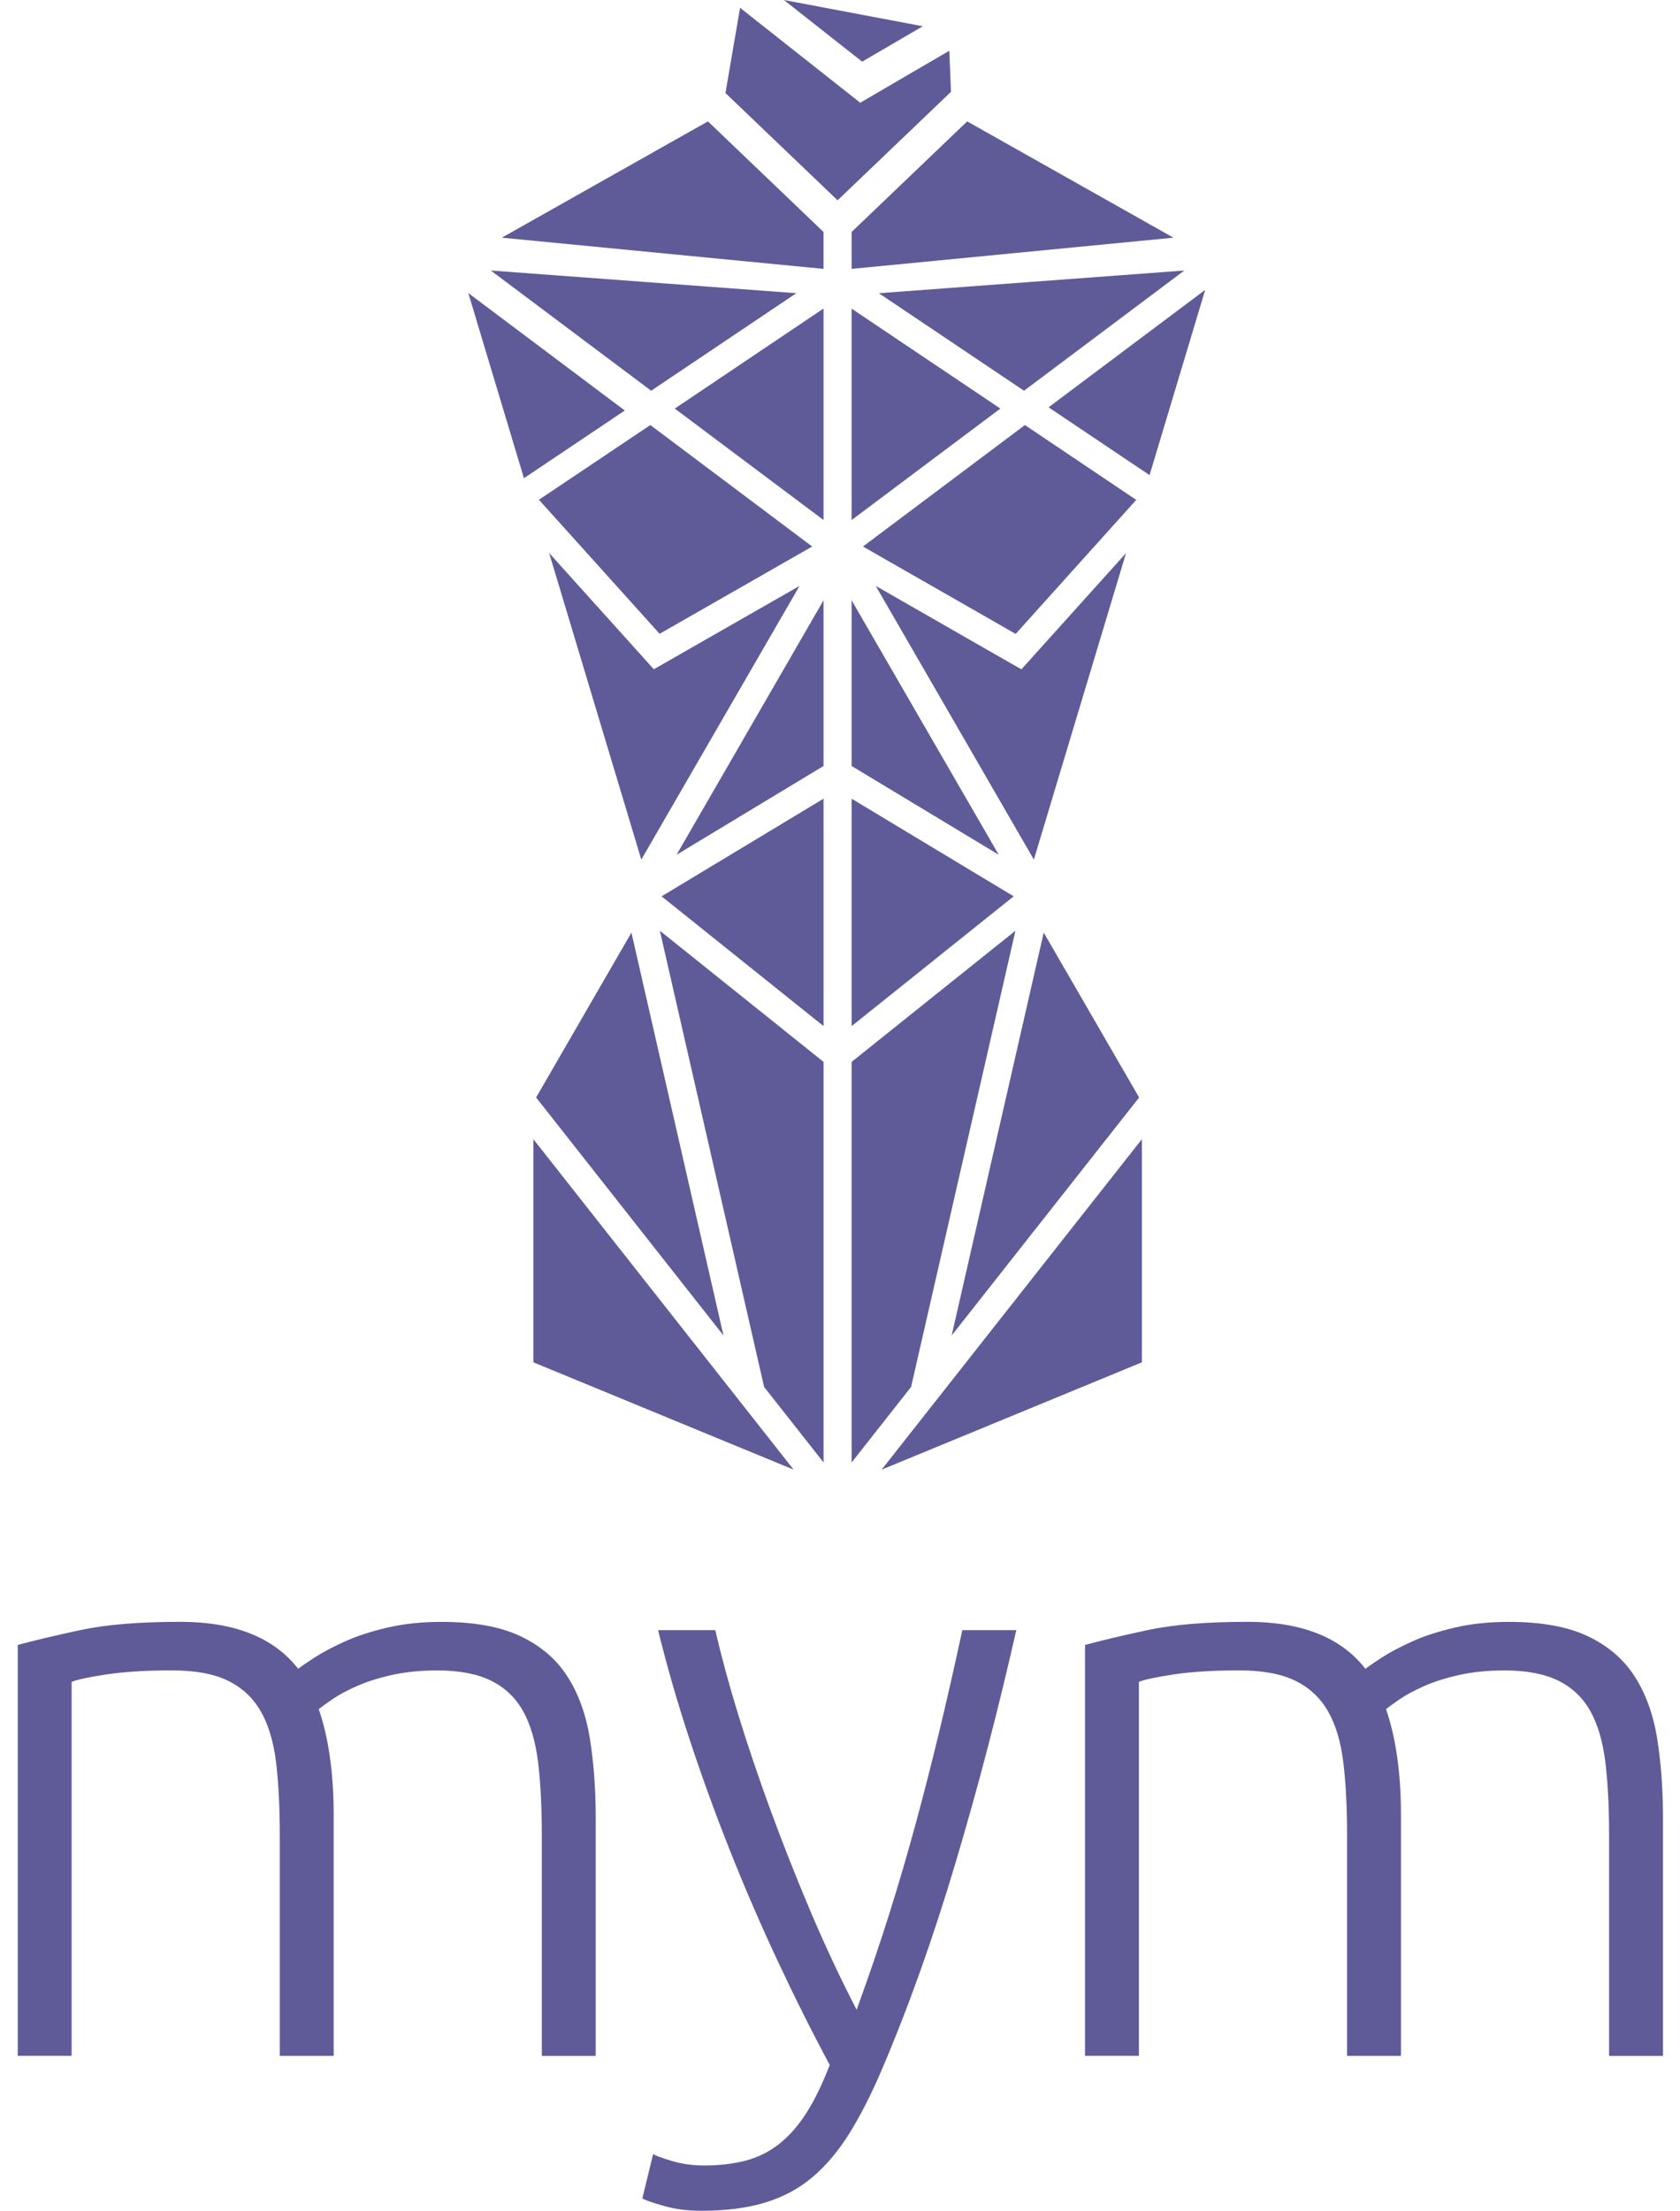 <svg xmlns="http://www.w3.org/2000/svg" width="73" height="96" viewBox="0 0 73 96" fill="none"><path d="M27.149 17.826L20.349 12.726L22.767 20.765L27.149 17.826Z" fill="#5E5B98"></path><path d="M35.291 23.732L28.259 18.457L23.418 21.702L28.662 27.522L35.291 23.732Z" fill="#5E5B98"></path><path d="M34.601 12.732L21.327 11.747L28.294 16.967L34.601 12.732Z" fill="#5E5B98"></path><path d="M49.498 47.657L45.352 40.497L41.352 57.992L49.498 47.657Z" fill="#5E5B98"></path><path d="M27.437 40.497L23.296 47.657L31.437 57.992L27.437 40.497Z" fill="#5E5B98"></path><path d="M28.673 40.416L33.202 60.226L35.786 63.506V46.111L28.673 40.416Z" fill="#5E5B98"></path><path d="M28.32 28.962L23.861 24.012L27.866 37.327L34.742 25.442L28.41 29.062L28.32 28.962Z" fill="#5E5B98"></path><path d="M35.784 10.073L30.762 5.271L21.805 10.321L35.784 11.676V10.073Z" fill="#5E5B98"></path><path d="M29.321 17.742L35.785 22.582V13.397L29.321 17.742Z" fill="#5E5B98"></path><path d="M28.747 38.922L35.785 44.557V34.682L28.747 38.922Z" fill="#5E5B98"></path><path d="M34.485 63.817L23.176 49.467V59.157L34.485 63.817Z" fill="#5E5B98"></path><path d="M29.398 37.117L35.785 33.262V26.067L29.398 37.117Z" fill="#5E5B98"></path><path d="M38.309 63.817L49.618 59.157V49.467L38.309 63.817Z" fill="#5E5B98"></path><path d="M45.563 17.687L49.951 20.632L52.369 12.587L45.563 17.687Z" fill="#5E5B98"></path><path d="M37.005 46.111V63.506L39.589 60.226L44.123 40.416L37.005 46.111Z" fill="#5E5B98"></path><path d="M51.462 11.747L38.188 12.732L44.495 16.967L51.462 11.747Z" fill="#5E5B98"></path><path d="M36.395 8.698L41.322 3.988L41.251 2.202L37.377 4.463L37.266 4.372L32.158 0.339L31.523 4.04L36.395 8.698Z" fill="#5E5B98"></path><path d="M40.097 1.14L34.062 0L37.463 2.678L40.097 1.14Z" fill="#5E5B98"></path><path d="M44.385 29.062L44.209 28.967L38.053 25.442L44.924 37.327L48.929 24.017L44.385 29.062Z" fill="#5E5B98"></path><path d="M37.005 44.557L44.047 38.922L37.005 34.682V44.557Z" fill="#5E5B98"></path><path d="M44.535 18.457L37.498 23.732L44.133 27.527L49.372 21.707L44.535 18.457Z" fill="#5E5B98"></path><path d="M37.005 10.073V11.676L50.989 10.321L42.027 5.271L37.005 10.073Z" fill="#5E5B98"></path><path d="M43.468 17.742L37.005 13.402V22.582L43.468 17.742Z" fill="#5E5B98"></path><path d="M43.398 37.117L37.005 26.067V33.262L43.398 37.117Z" fill="#5E5B98"></path><path d="M0.778 71.428C1.476 71.237 2.382 71.023 3.498 70.783C4.614 70.544 6.063 70.426 7.839 70.426C10.193 70.426 11.898 71.106 12.956 72.466C13.075 72.37 13.311 72.209 13.659 71.982C14.007 71.755 14.445 71.524 14.973 71.284C15.501 71.045 16.12 70.844 16.828 70.678C17.535 70.511 18.322 70.428 19.187 70.428C20.605 70.428 21.752 70.637 22.627 71.055C23.505 71.473 24.183 72.058 24.662 72.808C25.142 73.558 25.466 74.46 25.634 75.507C25.801 76.558 25.885 77.701 25.885 78.94V89.277H23.543V79.693C23.543 78.476 23.49 77.421 23.381 76.527C23.272 75.633 23.056 74.895 22.732 74.309C22.407 73.725 21.945 73.284 21.344 72.984C20.742 72.687 19.961 72.536 19.002 72.536C18.281 72.536 17.627 72.602 17.038 72.732C16.45 72.863 15.94 73.025 15.506 73.216C15.075 73.407 14.719 73.599 14.443 73.787C14.166 73.979 13.968 74.122 13.849 74.216C14.065 74.835 14.227 75.533 14.336 76.308C14.445 77.084 14.499 77.9 14.499 78.758V89.274H12.157V79.69C12.157 78.474 12.104 77.419 11.995 76.525C11.886 75.631 11.665 74.893 11.327 74.306C10.99 73.722 10.515 73.281 9.904 72.982C9.293 72.685 8.481 72.534 7.471 72.534C6.342 72.534 5.385 72.594 4.607 72.712C3.825 72.833 3.328 72.939 3.112 73.035V89.272H0.771V71.425L0.778 71.428Z" fill="#5E5B98"></path><path d="M36.054 89.67C35.272 88.212 34.514 86.696 33.778 85.122C33.042 83.551 32.355 81.959 31.715 80.35C31.076 78.741 30.492 77.132 29.962 75.525C29.432 73.916 28.975 72.337 28.595 70.786H31.081C31.345 71.929 31.68 73.166 32.088 74.488C32.497 75.812 32.958 77.177 33.473 78.582C33.988 79.99 34.559 81.433 35.181 82.911C35.805 84.389 36.485 85.845 37.223 87.272C37.758 85.799 38.233 84.407 38.644 83.097C39.057 81.788 39.438 80.484 39.791 79.184C40.143 77.885 40.483 76.558 40.811 75.2C41.138 73.843 41.473 72.37 41.815 70.786H44.16C43.378 74.246 42.498 77.613 41.523 80.881C40.549 84.15 39.484 87.139 38.327 89.849C37.87 90.921 37.401 91.845 36.919 92.621C36.437 93.397 35.899 94.034 35.31 94.535C34.719 95.036 34.032 95.406 33.248 95.643C32.464 95.882 31.54 96 30.48 96C29.876 96 29.328 95.93 28.833 95.786C28.338 95.643 28.031 95.537 27.912 95.464L28.381 93.533C28.478 93.603 28.749 93.706 29.193 93.837C29.64 93.968 30.102 94.034 30.584 94.034C31.259 94.034 31.865 93.963 32.408 93.82C32.948 93.676 33.438 93.432 33.869 93.087C34.303 92.742 34.694 92.294 35.044 91.745C35.394 91.196 35.729 90.506 36.054 89.67Z" fill="#5E5B98"></path><path d="M47.154 71.428C47.852 71.237 48.758 71.023 49.874 70.783C50.99 70.544 52.439 70.426 54.215 70.426C56.569 70.426 58.274 71.106 59.332 72.466C59.451 72.37 59.687 72.209 60.035 71.982C60.382 71.755 60.821 71.524 61.349 71.284C61.877 71.045 62.496 70.844 63.204 70.678C63.911 70.511 64.698 70.428 65.563 70.428C66.981 70.428 68.128 70.637 69.003 71.055C69.881 71.473 70.559 72.058 71.038 72.808C71.518 73.558 71.842 74.46 72.01 75.507C72.177 76.558 72.261 77.701 72.261 78.94V89.277H69.919V79.693C69.919 78.476 69.866 77.421 69.757 76.527C69.648 75.633 69.432 74.895 69.108 74.309C68.783 73.725 68.321 73.284 67.72 72.984C67.118 72.687 66.337 72.536 65.378 72.536C64.657 72.536 64.003 72.602 63.414 72.732C62.826 72.863 62.316 73.025 61.882 73.216C61.45 73.407 61.095 73.599 60.819 73.787C60.542 73.979 60.344 74.122 60.225 74.216C60.441 74.835 60.603 75.533 60.712 76.308C60.821 77.084 60.875 77.9 60.875 78.758V89.274H58.533V79.69C58.533 78.474 58.48 77.419 58.37 76.525C58.261 75.631 58.041 74.893 57.703 74.306C57.366 73.722 56.891 73.281 56.28 72.982C55.669 72.685 54.857 72.534 53.847 72.534C52.718 72.534 51.761 72.594 50.983 72.712C50.201 72.833 49.704 72.939 49.488 73.035V89.272H47.147V71.425L47.154 71.428Z" fill="#5E5B98"></path></svg>